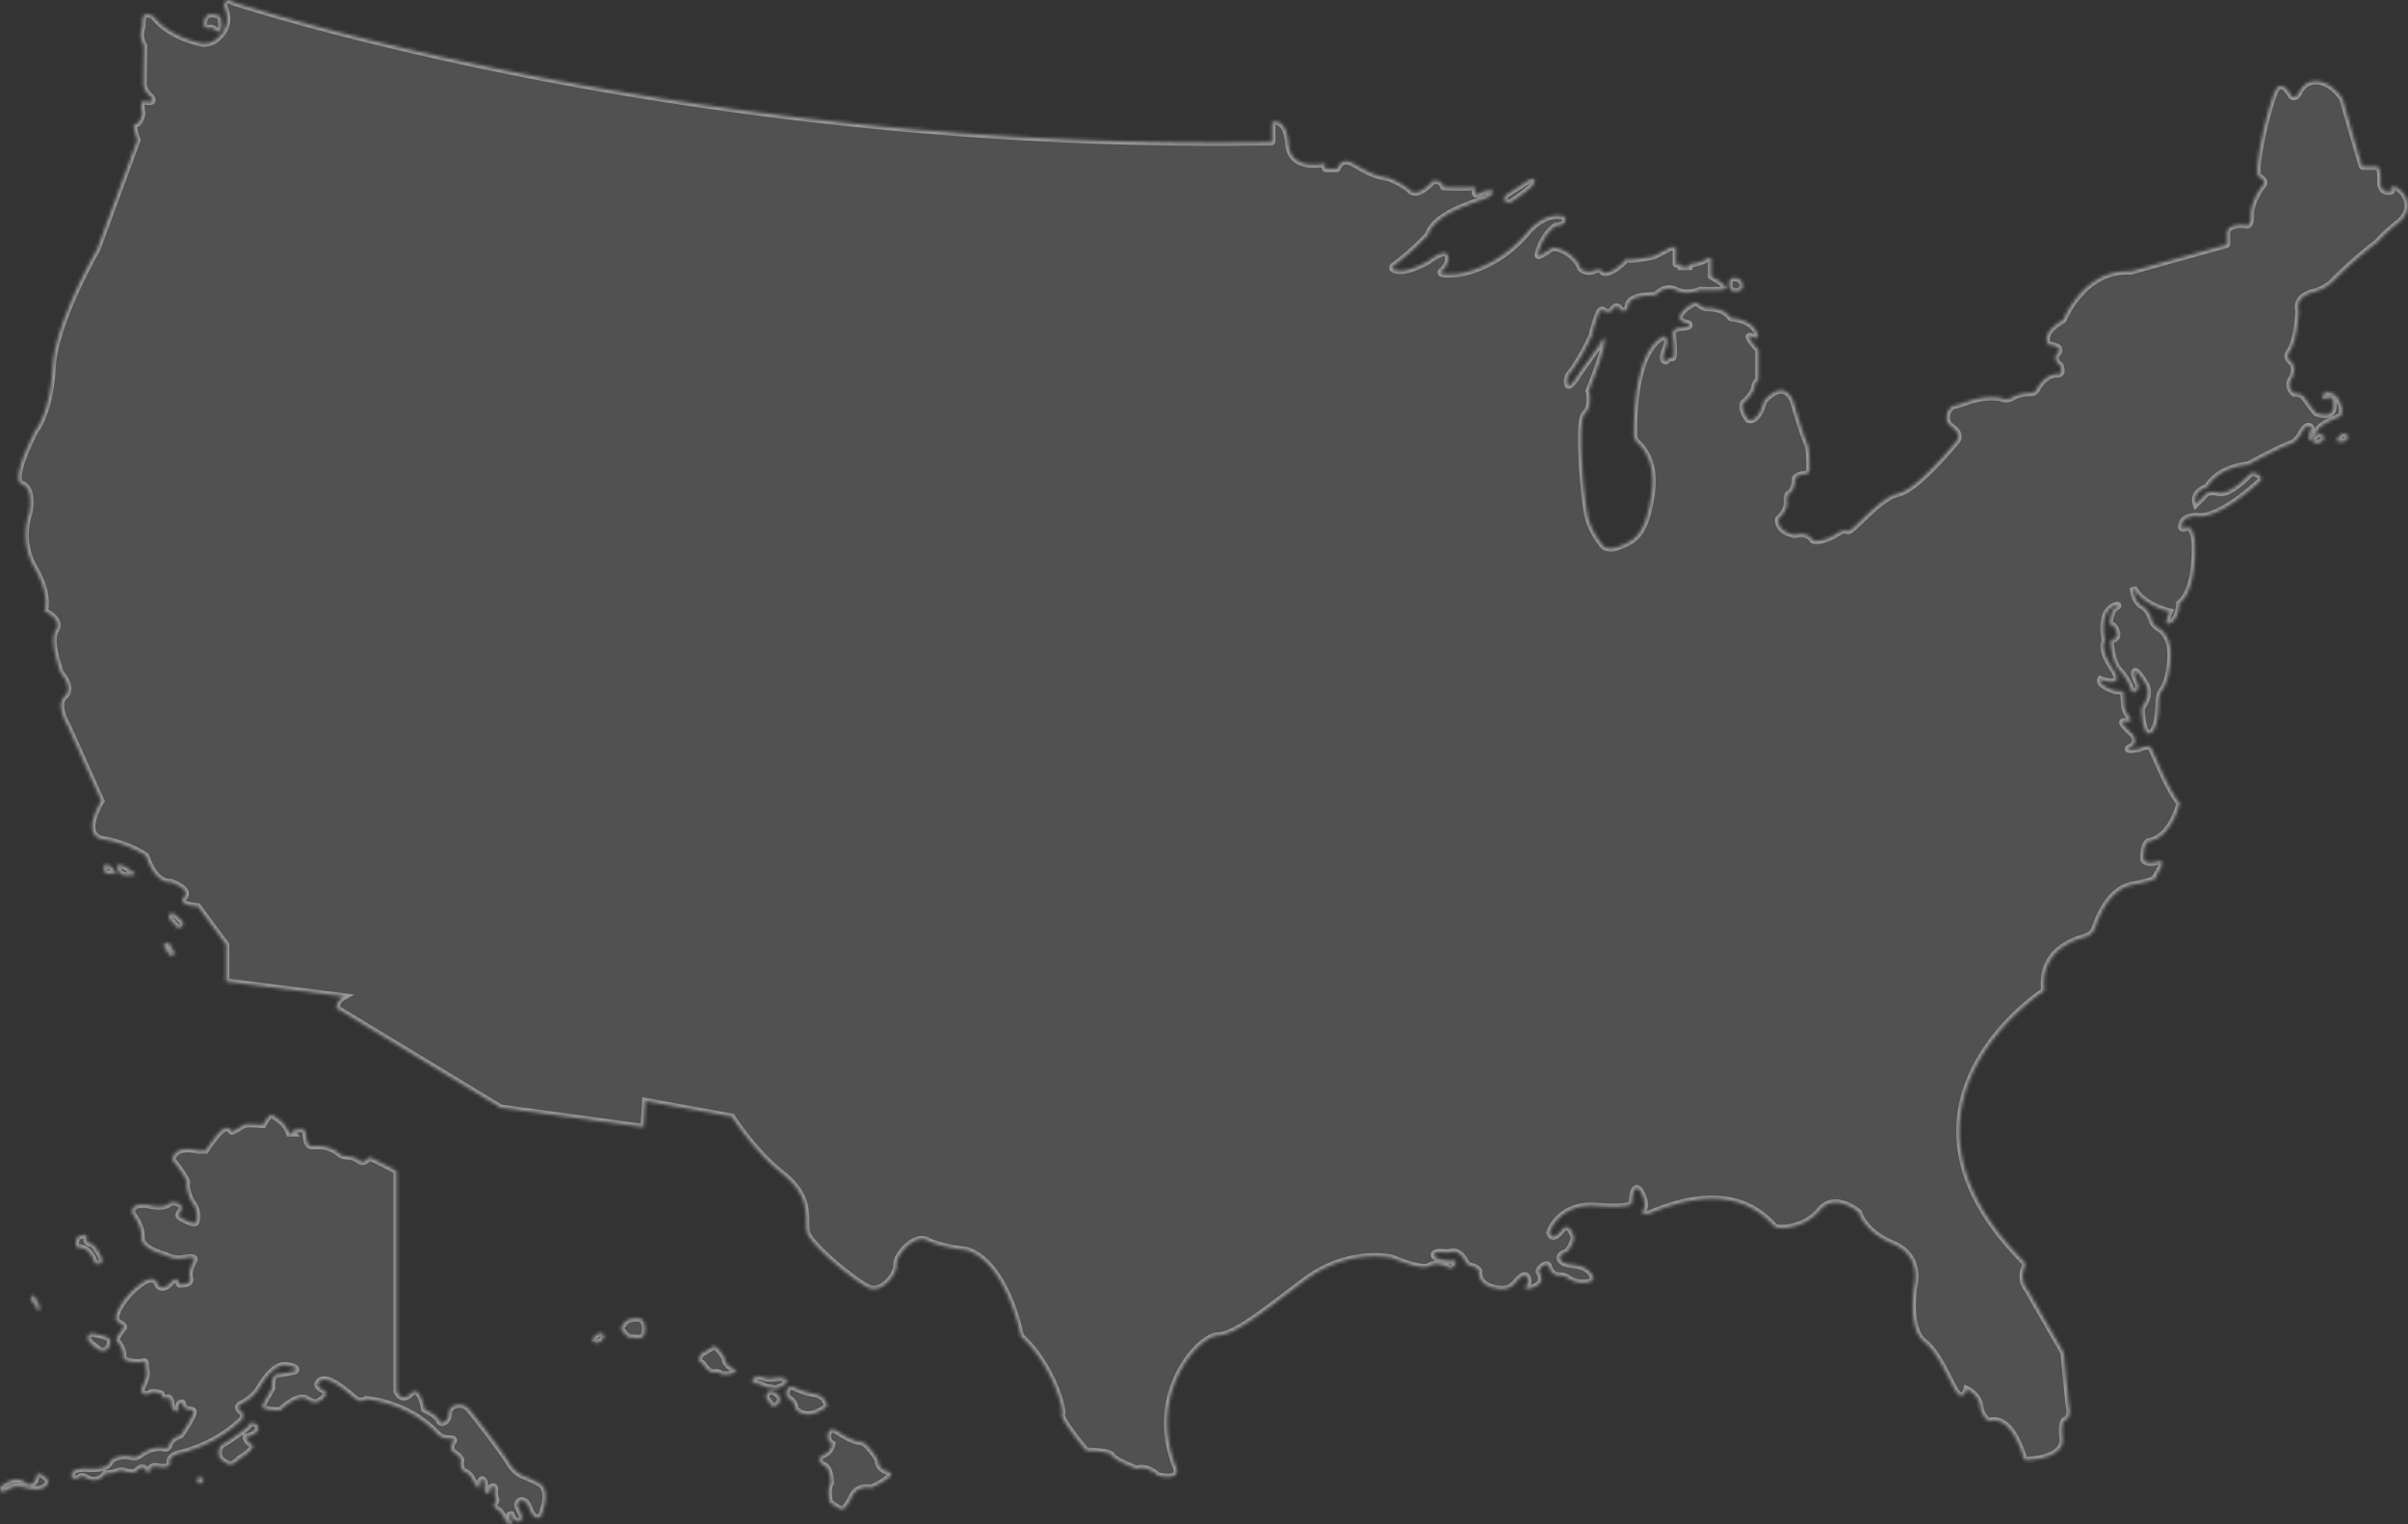<svg xmlns="http://www.w3.org/2000/svg" fill="none" viewBox="0 0 700 443">
  <rect x="0" y="0" width="700" height="443" fill="#333333" stroke="none"/>
  <mask id="a" fill="#fff">
    <path d="M44.918 4.964c1.327 1.693 5.123 5.548 13.309 7.47a5.286 5.286 0 0 0 4.426-.95c2.078-1.603 4.535-4.617 2.577-9.21-.372-.876.024-1.945.937-2.215.444-.132.955-.066 1.465.438 0 0 131.652 43.625 301.899 40.755.114 0 .21-.096.21-.216v-5.452c0-.096.06-.18.15-.204.757-.216 4.144-.769 4.727 6.436.595 7.349 8.805 5.956 10.36 5.626a.208.208 0 0 1 .253.21v1.153c0 .12.096.216.216.216h3.105c.09 0 .168-.054.198-.138.24-.66 1.454-3.327 4.799-1.363 3.802 2.227 6.03 3.536 9.958 4.058.012 0 4.216 1.555 6.486 3.735 2.187 2.101 6.199-2.432 6.493-2.774.012-.012.024-.024.042-.024.288-.036 2.763-.288 3.051 1.621.018.096.09.18.186.18 1.069.042 6.919.246 8.403-.048 0 0 .768-.366.702 1.603 0 0-.198 1.117 1.232.282 1.423-.834 3.327-.93 3.327-.93s1.459.456-.39 1.915c-1.85 1.453-15.478 4.07-17.862 11.191 0 .018-.012.03-.024.042-.313.337-4.727 5.104-10.12 9.024-.265.192-.271.6.006.775.888.576 3.699 1.26 10.06-2.324.006-.006 4.498-3.5 5.591-2.017s-.09 3.752-1.573 5.02c-1.484 1.266 4.714.653 4.714.653s10.835-1.08 20.024-11.911c0 0 5.136-6.562 11.033-4.611a.21.21 0 0 1 .109.096c.174.414.822 2.407-2.763 2.708-.018 0-.03.006-.048.018-.301.204-3.772 2.653-5.063 8.285a.19.19 0 0 0 .264.216c.535-.258 1.688-.864 3.351-2.053 1.676-1.201 7.478 1.68 8.739 5.631 0 .019.012.03.03.049.18.198 1.64 1.663 4.252.522 0 0 1.226-.613 2.096.438.865 1.039 4.265-.618 6.655-3.5a.199.199 0 0 1 .192-.072c.415.084 2.151.252 7.982-.913.157-.03 4.529-2.317 5.003-2.564a.176.176 0 0 1 .096-.023h1.238c.12 0 .216.096.216.216v4.55c0 .12.096.217.216.217h1.261v.69l2.259-.03v-.69s3.561-.319 5.573-1.85a.198.198 0 0 1 .138-.042l.805.06v5.212c0 .078.042.15.108.186.655.354 4.066 2.24 4.295 3.458.156.865-7.16.589-7.622.57-.012 0-.03 0-.042.007-.282.132-3.67 1.65-7.015.048-2.505-1.201-4.445.12-5.345.96a2.1 2.1 0 0 1-1.442.57c-1.922-.005-6.354.235-7.015 2.582 0 0-.066 1.988-1.507 1.898-.721-.043-1.021-.373-1.142-.69-.174-.463-.744-.667-1.183-.44a1.501 1.501 0 0 0-.534.47c-.571.828-1.178 1.422-2.775.66 0 0-.282-.529-.937-.133-.655.39-2.36 6.154-2.36 6.725 0 .57-3.976 8.663-6.859 11.942 0 0-.787 1.248-.349 2.731.433 1.465 3.136-3.086 3.208-3.206l.006-.012 5.904-8.297s.005-.012.012-.018c.066-.126 1.147-2.126 1.525-1.825.39.306.132 3.752-4.444 15.171a.069.069 0 0 0 0 .049c.078.366.991 4.737-1.238 6.778-2.324 2.131-.12 26.777 1.19 30.794 1.309 4.016 3.579 6.634 3.579 6.634s.961 2.708 5.243.961c4.283-1.747 7.424-3.056 9.262-14.932 1.375-8.892-2.151-13.329-4.006-14.998a3.384 3.384 0 0 1-1.105-2.485c-.079-5.794.33-24.82 8.81-28.645a.154.154 0 0 1 .126 0c.319.12 1.592.793.325 3.909-1.213 2.984-.288 3.308.03 3.338a.19.19 0 0 0 .15-.06c.198-.234.931-1.021 1.718-.853.919.198.132-6.55.132-6.55s-.655-2.095 2.618-2.293c3.274-.198 1.964-1.051 1.964-1.051s-3.735-.558-2.294-2.816c1.442-2.257 3.934-3.212 3.934-3.212s.439-.57 2 .684a3.058 3.058 0 0 0 1.898.69c1.76 0 5.189.35 6.745 2.817.036.054.09.09.156.096.853.06 6.829.642 7.808 5.08 0 0 .39 1.572-1.898.455-2.144-1.044 1.579 3.194 2.066 3.741.036.042.054.09.054.138v8.531a.22.22 0 0 1-.066.157c-.234.216-1.033 1.026-1.069 2.101-.042 1.267-2.577 4.233-2.841 4.233-.264 0-1.712 1.296.925 5.079a.061.061 0 0 0 .036.03c.246.12 2.601 1.057 4.492-5.392 0-.018.012-.03.024-.048.337-.408 5.706-6.748 8.625.139 0 .012.006.012.012.024.102.348 2.817 9.696 4.06 12.344.631 1.344.679 5.247.649 7.468a1.5 1.5 0 0 1-1.448 1.489c-.925.03-2.072.258-2.714 1.123a.101.101 0 0 0-.018.06c.012.336.036 3.356-1.856 4.491 0 0-.601-.096-.505 2.492.096 2.455-2.27 4.575-2.51 4.785-.012.012-.024.03-.024.048-.042.336-.319 3.464 4.726 4.461h.067c.354-.114 3.609-1.057 5.231 1.579.03.042.072.078.12.09.45.102 2.817.468 6.865-2.114 0 0 1.814-1.291 3.033-.678 1.225.612 9.087-9.69 14.763-10.915 5.675-1.225 17.117-15.454 17.123-15.454 0 0 1.309-1.705-1.574-3.711-2.883-2.011-1.309-6.07 1.003-6.418 2.313-.348 6.709-3.134 13.328-2.191.024 0 .048.012.066.024.204.132 1.555.876 3.639-.366 1.532-.913 3.754-1.093 5.045-1.111a1.707 1.707 0 0 0 1.472-.871c.865-1.561 2.967-4.623 6.138-4.575 0 0 1.922.361.733-2.497a.061.061 0 0 0-.03-.036c-.217-.138-2.072-1.417-.895-3.362 0 0 .853-.457.588-1.345-.234-.799-2.492-1.141-2.937-1.201a.19.19 0 0 1-.132-.078c-.372-.48-2.222-3.398 4.331-7.223a.072.072 0 0 0 .03-.03c.252-.612 6.174-14.823 19.567-14.085.024 0 .048 0 .072-.006l27.766-7.72a.213.213 0 0 0 .156-.205v-3.2s-.216-2.792 5.418-2.36c0 0 1.747 1.177 1.483-3.446 0 0 .24-4.029 3.814-8.417 0 0 .619-.949-1.441-2.066-2.067-1.11 3.393-24.19 5.405-26.02 2.012-1.832 4.018 2.269 4.018 2.269s1.177 1.657 2.493-1.267c0 0 1.747-3.536 5.855-2.75 4.109.787 6.811 5.068 6.811 5.374 0 .288 4.985 17.417 5.502 19.194.024.09.108.15.204.15h4.078s1.351-.348 1.093 4.846c0 0 .09 2.443 2.072 2.425l.859-.036c.114 0 .204-.096.204-.216 0-.39.006-1.213.222-1.213.565-.006 2.205-.042 3.976 3.032 0 0 2.361 3.993-2.096 7.577-4.456 3.578-6.03 5.59-6.03 5.59s-6.865 5.18-12.793 11.269a11.998 11.998 0 0 1-5.651 3.26c-2.457.624-5.358 2.06-4.535 5.361 0 0-.216 8.796-2.883 12.332 0 0-.961 1.093.745 2.618 1.706 1.531.264 4.671.264 4.671s-2.012 2.011.481 4.413c0 0 1.922-.03 2.673.75.75.781 3.483 5.056 4.054 5.056.57 0 4.54 1.789 4.672-2.096.132-3.884-2.312-1.921-2.312-1.921s-1.616-.042-.438-1.657c1.177-1.615 4.192.919 4.324 1.573 0 0 2.012 3.23.48 5.151 0 0-4.588 1.658-6.246 3.495 0 0-2.336 3.668-2.793 3.404-.456-.264.132-3.146.457-3.338.33-.198-.655-1.771-2.03.198-1.376 1.963-1.574 3.404-4.523 4.455-2.949 1.05-11.664 5.83-11.664 5.83s-8.192.39-11.855 6.418c0 0-4.391 1.309-3.274 4.779l2.619-2.684s.721-1.243 3.994-.522c3.273.72 8.913-5.374 8.913-5.374s1.075-1.177 3.087.541c.487.414.492 1.176.024 1.609-2.847 2.623-12.456 10.993-18.372 10.164 0 0-4.193-.15-4.259 2.378 0 0-.985 1.549 1.178.828 2.162-.72 2.492 4.257 2.492 4.257s.937 13.647-4.474 17.838c0 0 .024 4.232-2.601 5.739-2.619 1.507-.391-3.338-.391-3.338s-7.795-1.705-10.48-7.006c0 0 .108 3.908 2.685 5.307 1.489.811 2.324 2.642 2.762 4.041.319 1.026 1.046 1.849 1.982 2.383 1.832 1.045 4.469 3.945 3.166 11.822 0 0-.481 4.106-2.054 6.19-.709.942-1.045 2.107-1.051 3.29-.031 2.972-.367 7.889-2.223 9.204-2.096 1.489-2.726-3.735-2.907-6.16a3.093 3.093 0 0 1 .493-1.921c.865-1.309 2.24-4.107.312-6.671 0 0-2.186-3.668-2.708-3.056-.337.391.372 2.15.918 3.363.427.942.091 2.113-.852 2.557-.481.228-.979.144-1.292-.768 0 0-.612-2.618-3.231-5.416-2.054-2.191-2.553-6.586-2.673-8.381a.743.743 0 0 1 .637-.793c.697-.09 1.616-.492 1.159-2.089-.697-2.444-2.096-2.185-2.096-2.185s.09-4.017 2.012-5.068c1.922-1.05-2.36-.786-3.231 3.146-.601 2.696-.294 4.815-.042 5.884.102.438.048.883-.108 1.303-.331.906-.457 3.086 2.42 7.487 4.108 6.286-3.579 3.254-3.579 3.254s-.919 1.375 4.126 3.146l2.552.264.331 4.653s.372 1.441 1.549 2.972-1.922 1.177-1.922 1.177-1.309-.042 2.709 3.578c0 0 2.012 2.534-.571 3.843-2.576 1.308 2.493.348 2.493.348s2.618-1.225 3.363-.306c.745.918 4.847 11.917 8.433 16.198 0 0-2.096 9.78-8.823 11.179 0 0-1.748-.09-1.658 5.242 0 0 .697 1.657 4.457.348 0 0 2.444-.612-.787 4.365 0 0 1.748 1.134-6.901 2.707-6.294 1.141-9.532 8.436-10.829 12.326a4.488 4.488 0 0 1-3.141 2.918c-4.366 1.141-12.931 4.755-11.622 15.496 0 0-51.225 32.842-6.132 78.489.487.493.649 1.225.379 1.861-.577 1.363-1.196 3.975.858 6.539l10.481 18.251 1.483 15.238s1.051 3.579-1.051 4.413c0 0-1.225-.264-.744 5.59.48 5.854-10.919 6.286-11.226 5.98-.306-.307-3.321-13.233-10.306-11.222 0 0-2.186-1.134-2.619-4.455-.438-3.32-3.753-4.803-3.753-4.803s-.613 2.708-2.445 1.483c-1.832-1.224-5.069-11.395-10.048-15.328-4.979-3.932-2.883-16.372-2.883-16.372s2.361-8.514-6.156-12.05c-8.517-3.536-9.958-9.168-9.958-9.168s-6.811-5.896-11.135-.654c-4.324 5.241-11.267 5.631-12.973 4.977-1.706-.655-10.09-15.328-36.691-3.933 0 0-3.081.721-1.832-1.176 1.244-1.898-.853-5.374-.853-5.374s-1.867-3.26-2.324 3.29c0 0 .685 1.885-10.318 1.033-11.009-.853-13.628 7.661-13.628 7.661s.655 2.75 3.273-.589c2.619-3.338 3.868 2.228 3.868 2.228s-.853 3.536-2.684 4.257c-1.832.72-1.964 1.897-.331 2.815 1.64.919 5.568.067 7.928 3.08 1.682 2.15-.138 2.9-2.769 2.864-1.507-.018-2.955-.552-4.174-1.435-.456-.33-1.177-.618-2.294-.642 0 0-2.396.24-3.177-2.786-.385-1.471-3.472 1.081-2.523 1.897 0 0 1.832 2.75-1.507 4.161-3.34 1.411-2.751-.198-2.751-.198s1.471-.72.492-2.72c-.6-1.219-2.192.348-3.339 1.753-.979 1.195-2.444 1.88-3.988 1.801-2.667-.132-6.39-.996-6.727-4.701 0 0 .601-1.284-2.054-1.933-.805-.198-1.489-.708-1.868-1.453-.684-1.339-2.06-3.236-4.174-2.683-.468.126-.949.18-1.429.126-1.207-.132-3.358-.253-3.358.63 0 1.225 3.976 1.747 5.46 1.573 1.483-.174.871 2.402-1.051 2.36 0 0-3.454-2.162-5.742-.655-2.294 1.507-10.943-2.311-10.943-2.311s-12.576-3.056-25.423 6.634c-12.841 9.69-20.181 15.718-25.424 15.982-5.243.264-20.444 16.853-11.796 38.251 0 0 1.658 4.107-5.501 2.36 0 0-2.973-2.972-6.114-1.922 0 0-6.463-2.443-7.165-3.842-.697-1.399-7.514-1.399-7.514-1.399s-7.772-9.21-7.117-10.783c.655-1.573-3.147-14.674-11.922-22.533 0 0-4.018-21.349-15.724-25.018 0 0-7.597-.786-11.357-2.792-3.76-2.005-9.171 4.365-8.913 6.989.264 2.618-4.282 8.646-8.3 6.724-4.018-1.921-17.298-12.62-17.952-16.414-.655-3.801 1.615-9.781-7.033-16.679-8.649-6.899-14.679-16.595-14.679-16.595l-25.069-4.539-.439 7.595-41.67-5.674-47.783-28.95s-.265-2.096 2.096-3.405l-34.199-4.322v-10.741l-8.168-11.089s-6.462-.439-4.108-2.708c2.36-2.27-3.754-4.365-3.754-4.365s-4.474.811-7.23-7.643c0 0-5.046-3.536-12.253-4.713s-.787-11.311-.787-11.311l-9.784-21.83s-3.67-6.028-.87-8.556c2.798-2.528-1.052-6.634-1.052-6.634s-3.621-9.3-1.525-12.572c2.096-3.273-3.274-5.5-3.274-5.5s1.832-4.455-2.882-12.572c-4.715-8.123-1.574-15.982-1.574-15.982s1.574-7.073-2.096-8.382c-3.67-1.309 3.934-15.718 3.934-15.718s4.282-5.067 4.979-18.336c.697-13.275 12.93-34.234 12.93-34.234L39.85 40.693s-1.832-4.845-.523-4.713c1.31.132 1.964-3.014 1.964-3.014s-.276-.804-.264-3.212c0-.828 3.213.33 3.189-.63-.03-1.387-2.619-1.723-2.577-5.241.06-4.671.133-10.61.133-10.61s-1.448-2.299-.745-4.604c.198-.655.342-1.411.33-2.096-.024-1.086.258-2.503 1.111-2.473.967.036 1.874.162 2.469.918l-.018-.054Zm458.625 79.624c1.52.528 2.493-.24 2.493-.24s1.309-.87.264-2.552c-.673-1.08-1.88-1.123-2.655-1.015a1.129 1.129 0 0 0-.949.925c-.174.954-.222 2.51.853 2.888l-.006-.006ZM172.275 388.883c-.456 1.645 1.64 1.465 1.64 1.465s2.456-1.147 1.507-2.456c-.949-1.309-2.552.492-2.552.492l-.589.499h-.006Zm15.081-.937c.295-.738.481-3.392-.636-4.377-1.111-.984-4.325 0-4.325 0s-2.468 2.012-1.813 2.906c.654.895 1.988 2.534 2.708 2.378.721-.15 3.376.81 4.066-.907Zm15.874 6.562c-.342.841.102 1.303.499 1.537.312.18.558.433.757.739.564.882 1.795 2.155 2.51 2.179.883.03 1.64-.228 2.589.456.949.691 6.258-.33 3.603-1.669-2.654-1.344-2.426-3.014-2.426-3.014-2.553-4.292-3.472-3.392-3.472-3.392l-2.883 1.747s-.624.042-1.177 1.417Zm20.745 13.731c.372.739 1.033.631 1.538.396a2.342 2.342 0 0 0 1.207-1.272c.192-.499.246-1.153-.3-1.784-.607-.702-1.286-1.164-2.091-1.248-1.165-.114-2.054 1.128-1.543 2.185.342.709.877 1.099 1.189 1.723Zm-4.805-6.16s2.054.348 2.667.787c.613.438 3.453.786 3.58.786.126 0 2.444-.438 3.273-1.879.829-1.441-2.445-1.441-2.445-1.441s-2.708.57-4.192 0c-1.483-.57-2.883 0-2.883 0-1.267 1.093 0 1.747 0 1.747Zm9.658 4.149s1.916.852 2.18 2.582c.264 1.729 2.751 2.659 4.979 2.269 2.228-.39 4.523-2.269 4.523-2.269s-.066-3.17-3.802-3.759c-2.475-.39-4.667-1.327-5.862-1.915-.739-.36-1.652-.108-2.036.618-.655 1.231.012 2.48.012 2.48l.006-.006Zm9.531 18.774c.193.372.535.714 1.1.937 1.964.786 1.988 5.043 1.988 5.043-1.226 1.963-.307 5.632-.307 5.632 3.274 2.707 3.934 2.137 3.934 2.137s1.093-.438 2.709-3.801c1.616-3.362 5.435-2.401 5.435-2.401s8.451-3.801 5.111-4.779c-3.339-.985-3.015-3.404-3.015-3.404s-3.147-5.434-5.309-5.434c-2.162 0-6.06-2.654-6.06-2.654s-2.522-2.029-3.243.229c-.721 2.257 1.111 3.176 1.111 3.176-.36 1.993-1.592 2.785-2.505 3.098-.912.318-1.405 1.356-.955 2.215l.006.006Zm-130.853-88.587c-.366-.054-.612.15-.768.408-.289.462-.769.768-1.31.768h-.018c-.33 0-.66-.096-.913-.312-1.195-1.014-2.883-1.255-3.97-1.291-.714-.024-1.381-.324-1.928-.786-2.93-2.474-6.12-2.197-7.73-2.137-1.771.066-1.705-2.162-1.963-3.933-.265-1.771-3.406-.72-3.802-.522-.39.198 0 .72 0 .72h-.985c-1.051-3.23-3.754-4.455-4.805-5.241-1.05-.787-2.883 2.792-2.883 2.792s-4.63-.439-5.501 0c-.871.438-3.057 1.921-3.496 1.921-.438 0-.438-1.483-2.186-.871-1.748.613-5.502 6.376-5.502 6.376h-2.228c-7.663-1.705-7.711 3.062-7.273 3.212.384.133 4.39 5.698 3.994 6.287-.39.588.456 4.388 1.898 6.22 1.441 1.831 1.177 5.043.588 5.373-.588.33-3.603-1.051-4.522-1.831-.378-.324-.144-.811.258-1.279.715-.823.469-2.119-.54-2.546-.955-.408-2.054-.6-2.865.09-1.772 1.507-6.096.331-6.096.331-6.03-.721-4.457 2.815-4.457 2.815s2.751 3.339 2.553 6.749c-.198 3.404 6.877 5.109 6.877 5.109s2.492 1.573 5.7.919c3.213-.655 2.816.33 2.816.33s-1.964 3.212-1.31 5.307c.655 2.096-2.552 1.771-2.882 1.832-.33.06-.132-3.147-2.75-.391-2.62 2.75-3.67.391-3.67.391s-.655-3.537-5.502.264c-4.847 3.8-8.192 9.69-6.03 10.873 2.162 1.177 1.532 1.531 1.532 1.531s-2.793 3.452-1.922 4.058c.87.613 1.946 2.666 1.79 4.389-.15 1.723 4.924 1.879 5.873 1.519.95-.36.523.589.883 2.618s-.853 3.44-1.345 5.175c-.493 1.735 1.772 2.066 2.492 1.345.721-.72 3.214.198 3.214.198s.456 1.705 1.64 1.177c1.176-.522 1.266 1.789 1.266 1.789-.042 1.573 2.097 3.188 2.139 1.351.042-1.831.786-1.705 1.05-1.747.085-.012.145.204.187.504a1.67 1.67 0 0 0 1.573 1.465c.469.024.967.102 1.34.3 1.003.523-3.526 7.007-3.526 7.007s-2.618.816-3.213 2.588c-.589 1.771-1.538 1.212-1.538 1.212-2.955-.6-5.621.901-7.11 2.012-.715.534-1.634.756-2.487.498-1.79-.552-3.676-.072-4.871.384-.643.246-1.117.763-1.435 1.375-.42.823-1.79 1.951-6.175 1.693-6.75-.39-4.588 3.11-4.588 3.11.75-.162 1.507.048 2.258-.582.45-.378 1.435.078 1.94.378.577.342 1.351.636 2.288.564 2.096-.162 3.123-1.897 3.123-1.897a9.45 9.45 0 0 0 3.49-.648 2.975 2.975 0 0 1 1.988-.054c1.171.366 2.99.726 3.784-.216 1.225-1.441 2.186-.481 2.186-.481s1.135 2.576 1.351.745c.216-1.831 2.012-1.441 2.012-1.441s4.234 1.003 3.934-1.177c-.306-2.185 3.406-2.75 3.406-2.75 8.78-2.287 14.504-6.766 17.393-9.558a1.783 1.783 0 0 0-.168-2.702c-.787-.606-1.231-1.393.246-2.059 2.883-1.309 4.895-4.149 4.895-4.149s3.976-7.51 7.952-6.988c3.976.522 2.577 1.531 2.577 1.531s-3.148.786-5.112.918c-1.964.133-1.615 4.107-1.615 4.107s-1.832 3.146-2.75 4.935c-.92 1.789 5.308 1.591 5.308 1.591s4.98-5.043 7.73-3.212 3.538.39 3.736.39c.198 0 3.213-2.029.919-3.212-2.294-1.176-1.376-1.963-1.376-1.963s.721-1.897 3.868-.33c3.147 1.573 5.7 4.191 7.141 5.175 1.442.985 2.949-.066 2.949-.066 11.1 1.351 17.718 7.037 20.439 9.937.907.966 2.174 1.531 3.501 1.501.961-.024 1.778.12 1.22.81-1.112 1.375-.265 2.948-.265 2.948s2.949 1.639 2.493 2.816c-.457 1.177.654 2.852.654 2.852 2.133.75 2.553 2.215 2.553 2.215.721 1.213 1.231 1.987 1.592 2.492.24.33.75.168.774-.24.103-2.288.781-2.012.781-2.012s.703.475.559 1.603c-.15 1.129.21 2.426.624 2.54.409.114 1.112-.672 1.148-1.375.03-.702.708-.672.708-.672.463-.114.523.456.451 1.134-.096.901.096 1.784.378 2.642.066.198.024.414-.234.643-.817.72-.078 1.999.865 2.371.937.372 2.006 3.05 2.672 3.704.673.655 1.442.133 1.508.115.066-.018-.27-.829-.709-1.748-.438-.918.349-.744.349-.744s.456 1.771 2.096 1.999c1.639.228.985-2.257.985-2.257-.583-1.027-.907-1.735-1.087-2.228-.241-.66.12-1.429.804-1.579.703-.156 1.664.126 2.409 2.204 1.345 3.734 3.375 2.671 3.375 2.671s3.694-7.967-.456-10.11c-1.934-.997-3.358-1.645-4.391-2.059a8.361 8.361 0 0 1-4-3.375c-3.111-5.013-10.444-14.307-11.988-16.12-1.898-2.227-5.964-1.243-5.964 1.243 0 2.485-2.162 3.602-2.684 2.095-.523-1.507-4.259-3.212-4.259-3.212s-1.177-7.337-3.994-4.587c-2.816 2.75-4.06-.666-4.06-.666v-63.978s-7.009-3.8-7.862-3.932l-.006.012Zm-42.648 83.196c-1.898 1.128-1.244 3.584-1.244 3.584.048.834 1.772 2.161 3.015 2.491 1.244.331 3.123-1.681 3.123-1.681s5.196-3.146 3.454-4.232c-1.748-1.093-1.646-2.096-1.646-2.096s3.003-.39 3.568-2.227c.57-1.831-2.667-2.402-2.667-1.573 0 .828-4.498 3.668-4.54 3.8 0 0-1.16.811-3.057 1.94l-.006-.006Zm-7.274 11.461c.078.096.325.126.589.126a.946.946 0 0 0 .937-.822c.048-.355 0-.727-.349-.901a1.433 1.433 0 0 0-.906-.144c-.247.048-.463.198-.547.432-.186.522.132 1.123.276 1.303v.006ZM2.57 432.909c3.274-1.921 5.243.39 8.517 0 3.273-.39 3.057-2.618 3.057-2.618s-2.973-3.752-3.67-.966c-.697 2.792-2.618 1.927-2.618 1.927-3.232-3.32-7.772.871-7.772.871s-.787 2.707 2.492.786H2.57Zm23.808-42.399s1.922 2.185 3.454 2.185c2.246 0 2.426-2.582 2.228-3.32-.264-.961-3.592-1.573-4.98-1.831-1.05-.198-1.963.828-1.567 1.819.276.684.871 1.147.871 1.147h-.006Zm-3.712-27.798s3.015-.589 4.715 4.094c0 0 .523 1.213 2.066.295 1.231-.733-1.111-3.927-2.102-5.182a1.34 1.34 0 0 0-.925-.504c-.534-.054-1.291-.354-1.165-1.615.198-1.933-2.883-.198-2.883-.198s-1.081 2.551.294 3.11ZM9.23 376.629c-.493.162-.162 1.537-.162 1.537s1.345 1.345 1.345 1.867 1.081 1.375 1.213.36c.132-1.014-1.435-3.482-1.435-3.482s-.469-.45-.961-.288v.006ZM36.42 254.48c1.176.09 1.987-.012 2.528-.15.366-.096.426-.595.096-.781-.51-.288-1.22-.72-1.97-1.297-.931-.72-1.97-.882-2.595-.906a.5.5 0 0 0-.51.57c.126.859.6 2.42 2.444 2.564h.006Zm-6.067-1.051c.108.829 1.832.48 2.817.522.985.042.612-.306-.415-1.681-.588-.786-1.471-.924-2.126-.894a.64.64 0 0 0-.576.846c.12.366.252.817.3 1.207Zm19.141 12.134c-.57.348-.624 1.171-.18 1.669l2.216 2.504c2.096-.042 1.574-1.003 1.748-1.483.174-.481-2.75-2.75-2.75-2.75-.451-.15-.788-.09-1.034.06Zm-.787 11.251s.295 1.147 1.31.985c1.015-.162.69-1.177.69-1.177s-1.08-1.639-1.309-2.293c-.228-.655-1.31-.265-1.706 0-.168.114-.126.438-.024.78.157.51.427.979.77 1.387l.27.324v-.006ZM63.873 9.137c1.177-.72.264-4.389.264-4.389S60.01 2.521 59.29 5.991c-.438 2.12.703 2.36 1.664 2.221.648-.09 1.267.204 1.7.697.288.33.696.54 1.225.222l-.006.006ZM437.65 58.651c1.051.72 1.898 0 1.898 0s4.979-3.212 6.288-5.043c1.31-1.831-.919-1.64-.919-1.64l-7.009 4.522s-1.309 1.44-.264 2.161h.006Zm244.709 67.592s-.918-.655-1.771 0c-.853.654-1.31 1.375-1.31 1.375s-.558 1.014 1.736.816c2.294-.198 1.345-2.191 1.345-2.191Zm-8.552-.102c-.391.066-1.442 1.278-1.442 1.278s-.33 1.507.919 1.537c.607.019 1.304-.354 1.856-.732.835-.576.607-1.897-.39-2.089-.403-.078-.769-.024-.943 0v.006Z"/>
  </mask>
  <path fill="#fff" fill-opacity=".15" stroke="#fff" stroke-opacity=".4" stroke-width="2" d="M44.918 4.964c1.327 1.693 5.123 5.548 13.309 7.47a5.286 5.286 0 0 0 4.426-.95c2.078-1.603 4.535-4.617 2.577-9.21-.372-.876.024-1.945.937-2.215.444-.132.955-.066 1.465.438 0 0 131.652 43.625 301.899 40.755.114 0 .21-.096.21-.216v-5.452c0-.096.06-.18.15-.204.757-.216 4.144-.769 4.727 6.436.595 7.349 8.805 5.956 10.36 5.626a.208.208 0 0 1 .253.21v1.153c0 .12.096.216.216.216h3.105c.09 0 .168-.054.198-.138.24-.66 1.454-3.327 4.799-1.363 3.802 2.227 6.03 3.536 9.958 4.058.012 0 4.216 1.555 6.486 3.735 2.187 2.101 6.199-2.432 6.493-2.774.012-.012.024-.024.042-.024.288-.036 2.763-.288 3.051 1.621.018.096.09.18.186.18 1.069.042 6.919.246 8.403-.048 0 0 .768-.366.702 1.603 0 0-.198 1.117 1.232.282 1.423-.834 3.327-.93 3.327-.93s1.459.456-.39 1.915c-1.85 1.453-15.478 4.07-17.862 11.191 0 .018-.012.03-.024.042-.313.337-4.727 5.104-10.12 9.024-.265.192-.271.6.006.775.888.576 3.699 1.26 10.06-2.324.006-.006 4.498-3.5 5.591-2.017s-.09 3.752-1.573 5.02c-1.484 1.266 4.714.653 4.714.653s10.835-1.08 20.024-11.911c0 0 5.136-6.562 11.033-4.611a.21.21 0 0 1 .109.096c.174.414.822 2.407-2.763 2.708-.018 0-.03.006-.048.018-.301.204-3.772 2.653-5.063 8.285a.19.19 0 0 0 .264.216c.535-.258 1.688-.864 3.351-2.053 1.676-1.201 7.478 1.68 8.739 5.631 0 .019.012.03.03.049.18.198 1.64 1.663 4.252.522 0 0 1.226-.613 2.096.438.865 1.039 4.265-.618 6.655-3.5a.199.199 0 0 1 .192-.072c.415.084 2.151.252 7.982-.913.157-.03 4.529-2.317 5.003-2.564a.176.176 0 0 1 .096-.023h1.238c.12 0 .216.096.216.216v4.55c0 .12.096.217.216.217h1.261v.69l2.259-.03v-.69s3.561-.319 5.573-1.85a.198.198 0 0 1 .138-.042l.805.06v5.212c0 .078.042.15.108.186.655.354 4.066 2.24 4.295 3.458.156.865-7.16.589-7.622.57-.012 0-.03 0-.042.007-.282.132-3.67 1.65-7.015.048-2.505-1.201-4.445.12-5.345.96a2.1 2.1 0 0 1-1.442.57c-1.922-.005-6.354.235-7.015 2.582 0 0-.066 1.988-1.507 1.898-.721-.043-1.021-.373-1.142-.69-.174-.463-.744-.667-1.183-.44a1.501 1.501 0 0 0-.534.47c-.571.828-1.178 1.422-2.775.66 0 0-.282-.529-.937-.133-.655.39-2.36 6.154-2.36 6.725 0 .57-3.976 8.663-6.859 11.942 0 0-.787 1.248-.349 2.731.433 1.465 3.136-3.086 3.208-3.206l.006-.012 5.904-8.297s.005-.012.012-.018c.066-.126 1.147-2.126 1.525-1.825.39.306.132 3.752-4.444 15.171a.069.069 0 0 0 0 .049c.078.366.991 4.737-1.238 6.778-2.324 2.131-.12 26.777 1.19 30.794 1.309 4.016 3.579 6.634 3.579 6.634s.961 2.708 5.243.961c4.283-1.747 7.424-3.056 9.262-14.932 1.375-8.892-2.151-13.329-4.006-14.998a3.384 3.384 0 0 1-1.105-2.485c-.079-5.794.33-24.82 8.81-28.645a.154.154 0 0 1 .126 0c.319.12 1.592.793.325 3.909-1.213 2.984-.288 3.308.03 3.338a.19.19 0 0 0 .15-.06c.198-.234.931-1.021 1.718-.853.919.198.132-6.55.132-6.55s-.655-2.095 2.618-2.293c3.274-.198 1.964-1.051 1.964-1.051s-3.735-.558-2.294-2.816c1.442-2.257 3.934-3.212 3.934-3.212s.439-.57 2 .684a3.058 3.058 0 0 0 1.898.69c1.76 0 5.189.35 6.745 2.817.036.054.09.09.156.096.853.06 6.829.642 7.808 5.08 0 0 .39 1.572-1.898.455-2.144-1.044 1.579 3.194 2.066 3.741.036.042.054.09.054.138v8.531a.22.22 0 0 1-.066.157c-.234.216-1.033 1.026-1.069 2.101-.042 1.267-2.577 4.233-2.841 4.233-.264 0-1.712 1.296.925 5.079a.061.061 0 0 0 .036.03c.246.12 2.601 1.057 4.492-5.392 0-.018.012-.03.024-.048.337-.408 5.706-6.748 8.625.139 0 .012.006.012.012.024.102.348 2.817 9.696 4.06 12.344.631 1.344.679 5.247.649 7.468a1.5 1.5 0 0 1-1.448 1.489c-.925.03-2.072.258-2.714 1.123a.101.101 0 0 0-.018.06c.012.336.036 3.356-1.856 4.491 0 0-.601-.096-.505 2.492.096 2.455-2.27 4.575-2.51 4.785-.012.012-.024.03-.024.048-.042.336-.319 3.464 4.726 4.461h.067c.354-.114 3.609-1.057 5.231 1.579.03.042.072.078.12.09.45.102 2.817.468 6.865-2.114 0 0 1.814-1.291 3.033-.678 1.225.612 9.087-9.69 14.763-10.915 5.675-1.225 17.117-15.454 17.123-15.454 0 0 1.309-1.705-1.574-3.711-2.883-2.011-1.309-6.07 1.003-6.418 2.313-.348 6.709-3.134 13.328-2.191.024 0 .048.012.066.024.204.132 1.555.876 3.639-.366 1.532-.913 3.754-1.093 5.045-1.111a1.707 1.707 0 0 0 1.472-.871c.865-1.561 2.967-4.623 6.138-4.575 0 0 1.922.361.733-2.497a.061.061 0 0 0-.03-.036c-.217-.138-2.072-1.417-.895-3.362 0 0 .853-.457.588-1.345-.234-.799-2.492-1.141-2.937-1.201a.19.19 0 0 1-.132-.078c-.372-.48-2.222-3.398 4.331-7.223a.072.072 0 0 0 .03-.03c.252-.612 6.174-14.823 19.567-14.085.024 0 .048 0 .072-.006l27.766-7.72a.213.213 0 0 0 .156-.205v-3.2s-.216-2.792 5.418-2.36c0 0 1.747 1.177 1.483-3.446 0 0 .24-4.029 3.814-8.417 0 0 .619-.949-1.441-2.066-2.067-1.11 3.393-24.19 5.405-26.02 2.012-1.832 4.018 2.269 4.018 2.269s1.177 1.657 2.493-1.267c0 0 1.747-3.536 5.855-2.75 4.109.787 6.811 5.068 6.811 5.374 0 .288 4.985 17.417 5.502 19.194.024.09.108.15.204.15h4.078s1.351-.348 1.093 4.846c0 0 .09 2.443 2.072 2.425l.859-.036c.114 0 .204-.096.204-.216 0-.39.006-1.213.222-1.213.565-.006 2.205-.042 3.976 3.032 0 0 2.361 3.993-2.096 7.577-4.456 3.578-6.03 5.59-6.03 5.59s-6.865 5.18-12.793 11.269a11.998 11.998 0 0 1-5.651 3.26c-2.457.624-5.358 2.06-4.535 5.361 0 0-.216 8.796-2.883 12.332 0 0-.961 1.093.745 2.618 1.706 1.531.264 4.671.264 4.671s-2.012 2.011.481 4.413c0 0 1.922-.03 2.673.75.75.781 3.483 5.056 4.054 5.056.57 0 4.54 1.789 4.672-2.096.132-3.884-2.312-1.921-2.312-1.921s-1.616-.042-.438-1.657c1.177-1.615 4.192.919 4.324 1.573 0 0 2.012 3.23.48 5.151 0 0-4.588 1.658-6.246 3.495 0 0-2.336 3.668-2.793 3.404-.456-.264.132-3.146.457-3.338.33-.198-.655-1.771-2.03.198-1.376 1.963-1.574 3.404-4.523 4.455-2.949 1.05-11.664 5.83-11.664 5.83s-8.192.39-11.855 6.418c0 0-4.391 1.309-3.274 4.779l2.619-2.684s.721-1.243 3.994-.522c3.273.72 8.913-5.374 8.913-5.374s1.075-1.177 3.087.541c.487.414.492 1.176.024 1.609-2.847 2.623-12.456 10.993-18.372 10.164 0 0-4.193-.15-4.259 2.378 0 0-.985 1.549 1.178.828 2.162-.72 2.492 4.257 2.492 4.257s.937 13.647-4.474 17.838c0 0 .024 4.232-2.601 5.739-2.619 1.507-.391-3.338-.391-3.338s-7.795-1.705-10.48-7.006c0 0 .108 3.908 2.685 5.307 1.489.811 2.324 2.642 2.762 4.041.319 1.026 1.046 1.849 1.982 2.383 1.832 1.045 4.469 3.945 3.166 11.822 0 0-.481 4.106-2.054 6.19-.709.942-1.045 2.107-1.051 3.29-.031 2.972-.367 7.889-2.223 9.204-2.096 1.489-2.726-3.735-2.907-6.16a3.093 3.093 0 0 1 .493-1.921c.865-1.309 2.24-4.107.312-6.671 0 0-2.186-3.668-2.708-3.056-.337.391.372 2.15.918 3.363.427.942.091 2.113-.852 2.557-.481.228-.979.144-1.292-.768 0 0-.612-2.618-3.231-5.416-2.054-2.191-2.553-6.586-2.673-8.381a.743.743 0 0 1 .637-.793c.697-.09 1.616-.492 1.159-2.089-.697-2.444-2.096-2.185-2.096-2.185s.09-4.017 2.012-5.068c1.922-1.05-2.36-.786-3.231 3.146-.601 2.696-.294 4.815-.042 5.884.102.438.048.883-.108 1.303-.331.906-.457 3.086 2.42 7.487 4.108 6.286-3.579 3.254-3.579 3.254s-.919 1.375 4.126 3.146l2.552.264.331 4.653s.372 1.441 1.549 2.972-1.922 1.177-1.922 1.177-1.309-.042 2.709 3.578c0 0 2.012 2.534-.571 3.843-2.576 1.308 2.493.348 2.493.348s2.618-1.225 3.363-.306c.745.918 4.847 11.917 8.433 16.198 0 0-2.096 9.78-8.823 11.179 0 0-1.748-.09-1.658 5.242 0 0 .697 1.657 4.457.348 0 0 2.444-.612-.787 4.365 0 0 1.748 1.134-6.901 2.707-6.294 1.141-9.532 8.436-10.829 12.326a4.488 4.488 0 0 1-3.141 2.918c-4.366 1.141-12.931 4.755-11.622 15.496 0 0-51.225 32.842-6.132 78.489.487.493.649 1.225.379 1.861-.577 1.363-1.196 3.975.858 6.539l10.481 18.251 1.483 15.238s1.051 3.579-1.051 4.413c0 0-1.225-.264-.744 5.59.48 5.854-10.919 6.286-11.226 5.98-.306-.307-3.321-13.233-10.306-11.222 0 0-2.186-1.134-2.619-4.455-.438-3.32-3.753-4.803-3.753-4.803s-.613 2.708-2.445 1.483c-1.832-1.224-5.069-11.395-10.048-15.328-4.979-3.932-2.883-16.372-2.883-16.372s2.361-8.514-6.156-12.05c-8.517-3.536-9.958-9.168-9.958-9.168s-6.811-5.896-11.135-.654c-4.324 5.241-11.267 5.631-12.973 4.977-1.706-.655-10.09-15.328-36.691-3.933 0 0-3.081.721-1.832-1.176 1.244-1.898-.853-5.374-.853-5.374s-1.867-3.26-2.324 3.29c0 0 .685 1.885-10.318 1.033-11.009-.853-13.628 7.661-13.628 7.661s.655 2.75 3.273-.589c2.619-3.338 3.868 2.228 3.868 2.228s-.853 3.536-2.684 4.257c-1.832.72-1.964 1.897-.331 2.815 1.64.919 5.568.067 7.928 3.08 1.682 2.15-.138 2.9-2.769 2.864-1.507-.018-2.955-.552-4.174-1.435-.456-.33-1.177-.618-2.294-.642 0 0-2.396.24-3.177-2.786-.385-1.471-3.472 1.081-2.523 1.897 0 0 1.832 2.75-1.507 4.161-3.34 1.411-2.751-.198-2.751-.198s1.471-.72.492-2.72c-.6-1.219-2.192.348-3.339 1.753-.979 1.195-2.444 1.88-3.988 1.801-2.667-.132-6.39-.996-6.727-4.701 0 0 .601-1.284-2.054-1.933-.805-.198-1.489-.708-1.868-1.453-.684-1.339-2.06-3.236-4.174-2.683-.468.126-.949.18-1.429.126-1.207-.132-3.358-.253-3.358.63 0 1.225 3.976 1.747 5.46 1.573 1.483-.174.871 2.402-1.051 2.36 0 0-3.454-2.162-5.742-.655-2.294 1.507-10.943-2.311-10.943-2.311s-12.576-3.056-25.423 6.634c-12.841 9.69-20.181 15.718-25.424 15.982-5.243.264-20.444 16.853-11.796 38.251 0 0 1.658 4.107-5.501 2.36 0 0-2.973-2.972-6.114-1.922 0 0-6.463-2.443-7.165-3.842-.697-1.399-7.514-1.399-7.514-1.399s-7.772-9.21-7.117-10.783c.655-1.573-3.147-14.674-11.922-22.533 0 0-4.018-21.349-15.724-25.018 0 0-7.597-.786-11.357-2.792-3.76-2.005-9.171 4.365-8.913 6.989.264 2.618-4.282 8.646-8.3 6.724-4.018-1.921-17.298-12.62-17.952-16.414-.655-3.801 1.615-9.781-7.033-16.679-8.649-6.899-14.679-16.595-14.679-16.595l-25.069-4.539-.439 7.595-41.67-5.674-47.783-28.95s-.265-2.096 2.096-3.405l-34.199-4.322v-10.741l-8.168-11.089s-6.462-.439-4.108-2.708c2.36-2.27-3.754-4.365-3.754-4.365s-4.474.811-7.23-7.643c0 0-5.046-3.536-12.253-4.713s-.787-11.311-.787-11.311l-9.784-21.83s-3.67-6.028-.87-8.556c2.798-2.528-1.052-6.634-1.052-6.634s-3.621-9.3-1.525-12.572c2.096-3.273-3.274-5.5-3.274-5.5s1.832-4.455-2.882-12.572c-4.715-8.123-1.574-15.982-1.574-15.982s1.574-7.073-2.096-8.382c-3.67-1.309 3.934-15.718 3.934-15.718s4.282-5.067 4.979-18.336c.697-13.275 12.93-34.234 12.93-34.234L39.85 40.693s-1.832-4.845-.523-4.713c1.31.132 1.964-3.014 1.964-3.014s-.276-.804-.264-3.212c0-.828 3.213.33 3.189-.63-.03-1.387-2.619-1.723-2.577-5.241.06-4.671.133-10.61.133-10.61s-1.448-2.299-.745-4.604c.198-.655.342-1.411.33-2.096-.024-1.086.258-2.503 1.111-2.473.967.036 1.874.162 2.469.918l-.018-.054Zm458.625 79.624c1.52.528 2.493-.24 2.493-.24s1.309-.87.264-2.552c-.673-1.08-1.88-1.123-2.655-1.015a1.129 1.129 0 0 0-.949.925c-.174.954-.222 2.51.853 2.888l-.006-.006ZM172.275 388.883c-.456 1.645 1.64 1.465 1.64 1.465s2.456-1.147 1.507-2.456c-.949-1.309-2.552.492-2.552.492l-.589.499h-.006Zm15.081-.937c.295-.738.481-3.392-.636-4.377-1.111-.984-4.325 0-4.325 0s-2.468 2.012-1.813 2.906c.654.895 1.988 2.534 2.708 2.378.721-.15 3.376.81 4.066-.907Zm15.874 6.562c-.342.841.102 1.303.499 1.537.312.18.558.433.757.739.564.882 1.795 2.155 2.51 2.179.883.03 1.64-.228 2.589.456.949.691 6.258-.33 3.603-1.669-2.654-1.344-2.426-3.014-2.426-3.014-2.553-4.292-3.472-3.392-3.472-3.392l-2.883 1.747s-.624.042-1.177 1.417Zm20.745 13.731c.372.739 1.033.631 1.538.396a2.342 2.342 0 0 0 1.207-1.272c.192-.499.246-1.153-.3-1.784-.607-.702-1.286-1.164-2.091-1.248-1.165-.114-2.054 1.128-1.543 2.185.342.709.877 1.099 1.189 1.723Zm-4.805-6.16s2.054.348 2.667.787c.613.438 3.453.786 3.58.786.126 0 2.444-.438 3.273-1.879.829-1.441-2.445-1.441-2.445-1.441s-2.708.57-4.192 0c-1.483-.57-2.883 0-2.883 0-1.267 1.093 0 1.747 0 1.747Zm9.658 4.149s1.916.852 2.18 2.582c.264 1.729 2.751 2.659 4.979 2.269 2.228-.39 4.523-2.269 4.523-2.269s-.066-3.17-3.802-3.759c-2.475-.39-4.667-1.327-5.862-1.915-.739-.36-1.652-.108-2.036.618-.655 1.231.012 2.48.012 2.48l.006-.006Zm9.531 18.774c.193.372.535.714 1.1.937 1.964.786 1.988 5.043 1.988 5.043-1.226 1.963-.307 5.632-.307 5.632 3.274 2.707 3.934 2.137 3.934 2.137s1.093-.438 2.709-3.801c1.616-3.362 5.435-2.401 5.435-2.401s8.451-3.801 5.111-4.779c-3.339-.985-3.015-3.404-3.015-3.404s-3.147-5.434-5.309-5.434c-2.162 0-6.06-2.654-6.06-2.654s-2.522-2.029-3.243.229c-.721 2.257 1.111 3.176 1.111 3.176-.36 1.993-1.592 2.785-2.505 3.098-.912.318-1.405 1.356-.955 2.215l.006.006Zm-130.853-88.587c-.366-.054-.612.15-.768.408-.289.462-.769.768-1.31.768h-.018c-.33 0-.66-.096-.913-.312-1.195-1.014-2.883-1.255-3.97-1.291-.714-.024-1.381-.324-1.928-.786-2.93-2.474-6.12-2.197-7.73-2.137-1.771.066-1.705-2.162-1.963-3.933-.265-1.771-3.406-.72-3.802-.522-.39.198 0 .72 0 .72h-.985c-1.051-3.23-3.754-4.455-4.805-5.241-1.05-.787-2.883 2.792-2.883 2.792s-4.63-.439-5.501 0c-.871.438-3.057 1.921-3.496 1.921-.438 0-.438-1.483-2.186-.871-1.748.613-5.502 6.376-5.502 6.376h-2.228c-7.663-1.705-7.711 3.062-7.273 3.212.384.133 4.39 5.698 3.994 6.287-.39.588.456 4.388 1.898 6.22 1.441 1.831 1.177 5.043.588 5.373-.588.33-3.603-1.051-4.522-1.831-.378-.324-.144-.811.258-1.279.715-.823.469-2.119-.54-2.546-.955-.408-2.054-.6-2.865.09-1.772 1.507-6.096.331-6.096.331-6.03-.721-4.457 2.815-4.457 2.815s2.751 3.339 2.553 6.749c-.198 3.404 6.877 5.109 6.877 5.109s2.492 1.573 5.7.919c3.213-.655 2.816.33 2.816.33s-1.964 3.212-1.31 5.307c.655 2.096-2.552 1.771-2.882 1.832-.33.06-.132-3.147-2.75-.391-2.62 2.75-3.67.391-3.67.391s-.655-3.537-5.502.264c-4.847 3.8-8.192 9.69-6.03 10.873 2.162 1.177 1.532 1.531 1.532 1.531s-2.793 3.452-1.922 4.058c.87.613 1.946 2.666 1.79 4.389-.15 1.723 4.924 1.879 5.873 1.519.95-.36.523.589.883 2.618s-.853 3.44-1.345 5.175c-.493 1.735 1.772 2.066 2.492 1.345.721-.72 3.214.198 3.214.198s.456 1.705 1.64 1.177c1.176-.522 1.266 1.789 1.266 1.789-.042 1.573 2.097 3.188 2.139 1.351.042-1.831.786-1.705 1.05-1.747.085-.012.145.204.187.504a1.67 1.67 0 0 0 1.573 1.465c.469.024.967.102 1.34.3 1.003.523-3.526 7.007-3.526 7.007s-2.618.816-3.213 2.588c-.589 1.771-1.538 1.212-1.538 1.212-2.955-.6-5.621.901-7.11 2.012-.715.534-1.634.756-2.487.498-1.79-.552-3.676-.072-4.871.384-.643.246-1.117.763-1.435 1.375-.42.823-1.79 1.951-6.175 1.693-6.75-.39-4.588 3.11-4.588 3.11.75-.162 1.507.048 2.258-.582.45-.378 1.435.078 1.94.378.577.342 1.351.636 2.288.564 2.096-.162 3.123-1.897 3.123-1.897a9.45 9.45 0 0 0 3.49-.648 2.975 2.975 0 0 1 1.988-.054c1.171.366 2.99.726 3.784-.216 1.225-1.441 2.186-.481 2.186-.481s1.135 2.576 1.351.745c.216-1.831 2.012-1.441 2.012-1.441s4.234 1.003 3.934-1.177c-.306-2.185 3.406-2.75 3.406-2.75 8.78-2.287 14.504-6.766 17.393-9.558a1.783 1.783 0 0 0-.168-2.702c-.787-.606-1.231-1.393.246-2.059 2.883-1.309 4.895-4.149 4.895-4.149s3.976-7.51 7.952-6.988c3.976.522 2.577 1.531 2.577 1.531s-3.148.786-5.112.918c-1.964.133-1.615 4.107-1.615 4.107s-1.832 3.146-2.75 4.935c-.92 1.789 5.308 1.591 5.308 1.591s4.98-5.043 7.73-3.212 3.538.39 3.736.39c.198 0 3.213-2.029.919-3.212-2.294-1.176-1.376-1.963-1.376-1.963s.721-1.897 3.868-.33c3.147 1.573 5.7 4.191 7.141 5.175 1.442.985 2.949-.066 2.949-.066 11.1 1.351 17.718 7.037 20.439 9.937.907.966 2.174 1.531 3.501 1.501.961-.024 1.778.12 1.22.81-1.112 1.375-.265 2.948-.265 2.948s2.949 1.639 2.493 2.816c-.457 1.177.654 2.852.654 2.852 2.133.75 2.553 2.215 2.553 2.215.721 1.213 1.231 1.987 1.592 2.492.24.33.75.168.774-.24.103-2.288.781-2.012.781-2.012s.703.475.559 1.603c-.15 1.129.21 2.426.624 2.54.409.114 1.112-.672 1.148-1.375.03-.702.708-.672.708-.672.463-.114.523.456.451 1.134-.096.901.096 1.784.378 2.642.066.198.024.414-.234.643-.817.72-.078 1.999.865 2.371.937.372 2.006 3.05 2.672 3.704.673.655 1.442.133 1.508.115.066-.018-.27-.829-.709-1.748-.438-.918.349-.744.349-.744s.456 1.771 2.096 1.999c1.639.228.985-2.257.985-2.257-.583-1.027-.907-1.735-1.087-2.228-.241-.66.12-1.429.804-1.579.703-.156 1.664.126 2.409 2.204 1.345 3.734 3.375 2.671 3.375 2.671s3.694-7.967-.456-10.11c-1.934-.997-3.358-1.645-4.391-2.059a8.361 8.361 0 0 1-4-3.375c-3.111-5.013-10.444-14.307-11.988-16.12-1.898-2.227-5.964-1.243-5.964 1.243 0 2.485-2.162 3.602-2.684 2.095-.523-1.507-4.259-3.212-4.259-3.212s-1.177-7.337-3.994-4.587c-2.816 2.75-4.06-.666-4.06-.666v-63.978s-7.009-3.8-7.862-3.932l-.006.012Zm-42.648 83.196c-1.898 1.128-1.244 3.584-1.244 3.584.048.834 1.772 2.161 3.015 2.491 1.244.331 3.123-1.681 3.123-1.681s5.196-3.146 3.454-4.232c-1.748-1.093-1.646-2.096-1.646-2.096s3.003-.39 3.568-2.227c.57-1.831-2.667-2.402-2.667-1.573 0 .828-4.498 3.668-4.54 3.8 0 0-1.16.811-3.057 1.94l-.006-.006Zm-7.274 11.461c.078.096.325.126.589.126a.946.946 0 0 0 .937-.822c.048-.355 0-.727-.349-.901a1.433 1.433 0 0 0-.906-.144c-.247.048-.463.198-.547.432-.186.522.132 1.123.276 1.303v.006ZM2.57 432.909c3.274-1.921 5.243.39 8.517 0 3.273-.39 3.057-2.618 3.057-2.618s-2.973-3.752-3.67-.966c-.697 2.792-2.618 1.927-2.618 1.927-3.232-3.32-7.772.871-7.772.871s-.787 2.707 2.492.786H2.57Zm23.808-42.399s1.922 2.185 3.454 2.185c2.246 0 2.426-2.582 2.228-3.32-.264-.961-3.592-1.573-4.98-1.831-1.05-.198-1.963.828-1.567 1.819.276.684.871 1.147.871 1.147h-.006Zm-3.712-27.798s3.015-.589 4.715 4.094c0 0 .523 1.213 2.066.295 1.231-.733-1.111-3.927-2.102-5.182a1.34 1.34 0 0 0-.925-.504c-.534-.054-1.291-.354-1.165-1.615.198-1.933-2.883-.198-2.883-.198s-1.081 2.551.294 3.11ZM9.23 376.629c-.493.162-.162 1.537-.162 1.537s1.345 1.345 1.345 1.867 1.081 1.375 1.213.36c.132-1.014-1.435-3.482-1.435-3.482s-.469-.45-.961-.288v.006ZM36.42 254.48c1.176.09 1.987-.012 2.528-.15.366-.096.426-.595.096-.781-.51-.288-1.22-.72-1.97-1.297-.931-.72-1.97-.882-2.595-.906a.5.5 0 0 0-.51.57c.126.859.6 2.42 2.444 2.564h.006Zm-6.067-1.051c.108.829 1.832.48 2.817.522.985.042.612-.306-.415-1.681-.588-.786-1.471-.924-2.126-.894a.64.64 0 0 0-.576.846c.12.366.252.817.3 1.207Zm19.141 12.134c-.57.348-.624 1.171-.18 1.669l2.216 2.504c2.096-.042 1.574-1.003 1.748-1.483.174-.481-2.75-2.75-2.75-2.75-.451-.15-.788-.09-1.034.06Zm-.787 11.251s.295 1.147 1.31.985c1.015-.162.69-1.177.69-1.177s-1.08-1.639-1.309-2.293c-.228-.655-1.31-.265-1.706 0-.168.114-.126.438-.024.78.157.51.427.979.77 1.387l.27.324v-.006ZM63.873 9.137c1.177-.72.264-4.389.264-4.389S60.01 2.521 59.29 5.991c-.438 2.12.703 2.36 1.664 2.221.648-.09 1.267.204 1.7.697.288.33.696.54 1.225.222l-.006.006ZM437.65 58.651c1.051.72 1.898 0 1.898 0s4.979-3.212 6.288-5.043c1.31-1.831-.919-1.64-.919-1.64l-7.009 4.522s-1.309 1.44-.264 2.161h.006Zm244.709 67.592s-.918-.655-1.771 0c-.853.654-1.31 1.375-1.31 1.375s-.558 1.014 1.736.816c2.294-.198 1.345-2.191 1.345-2.191Zm-8.552-.102c-.391.066-1.442 1.278-1.442 1.278s-.33 1.507.919 1.537c.607.019 1.304-.354 1.856-.732.835-.576.607-1.897-.39-2.089-.403-.078-.769-.024-.943 0v.006Z" mask="url(#a)"/>
</svg>
